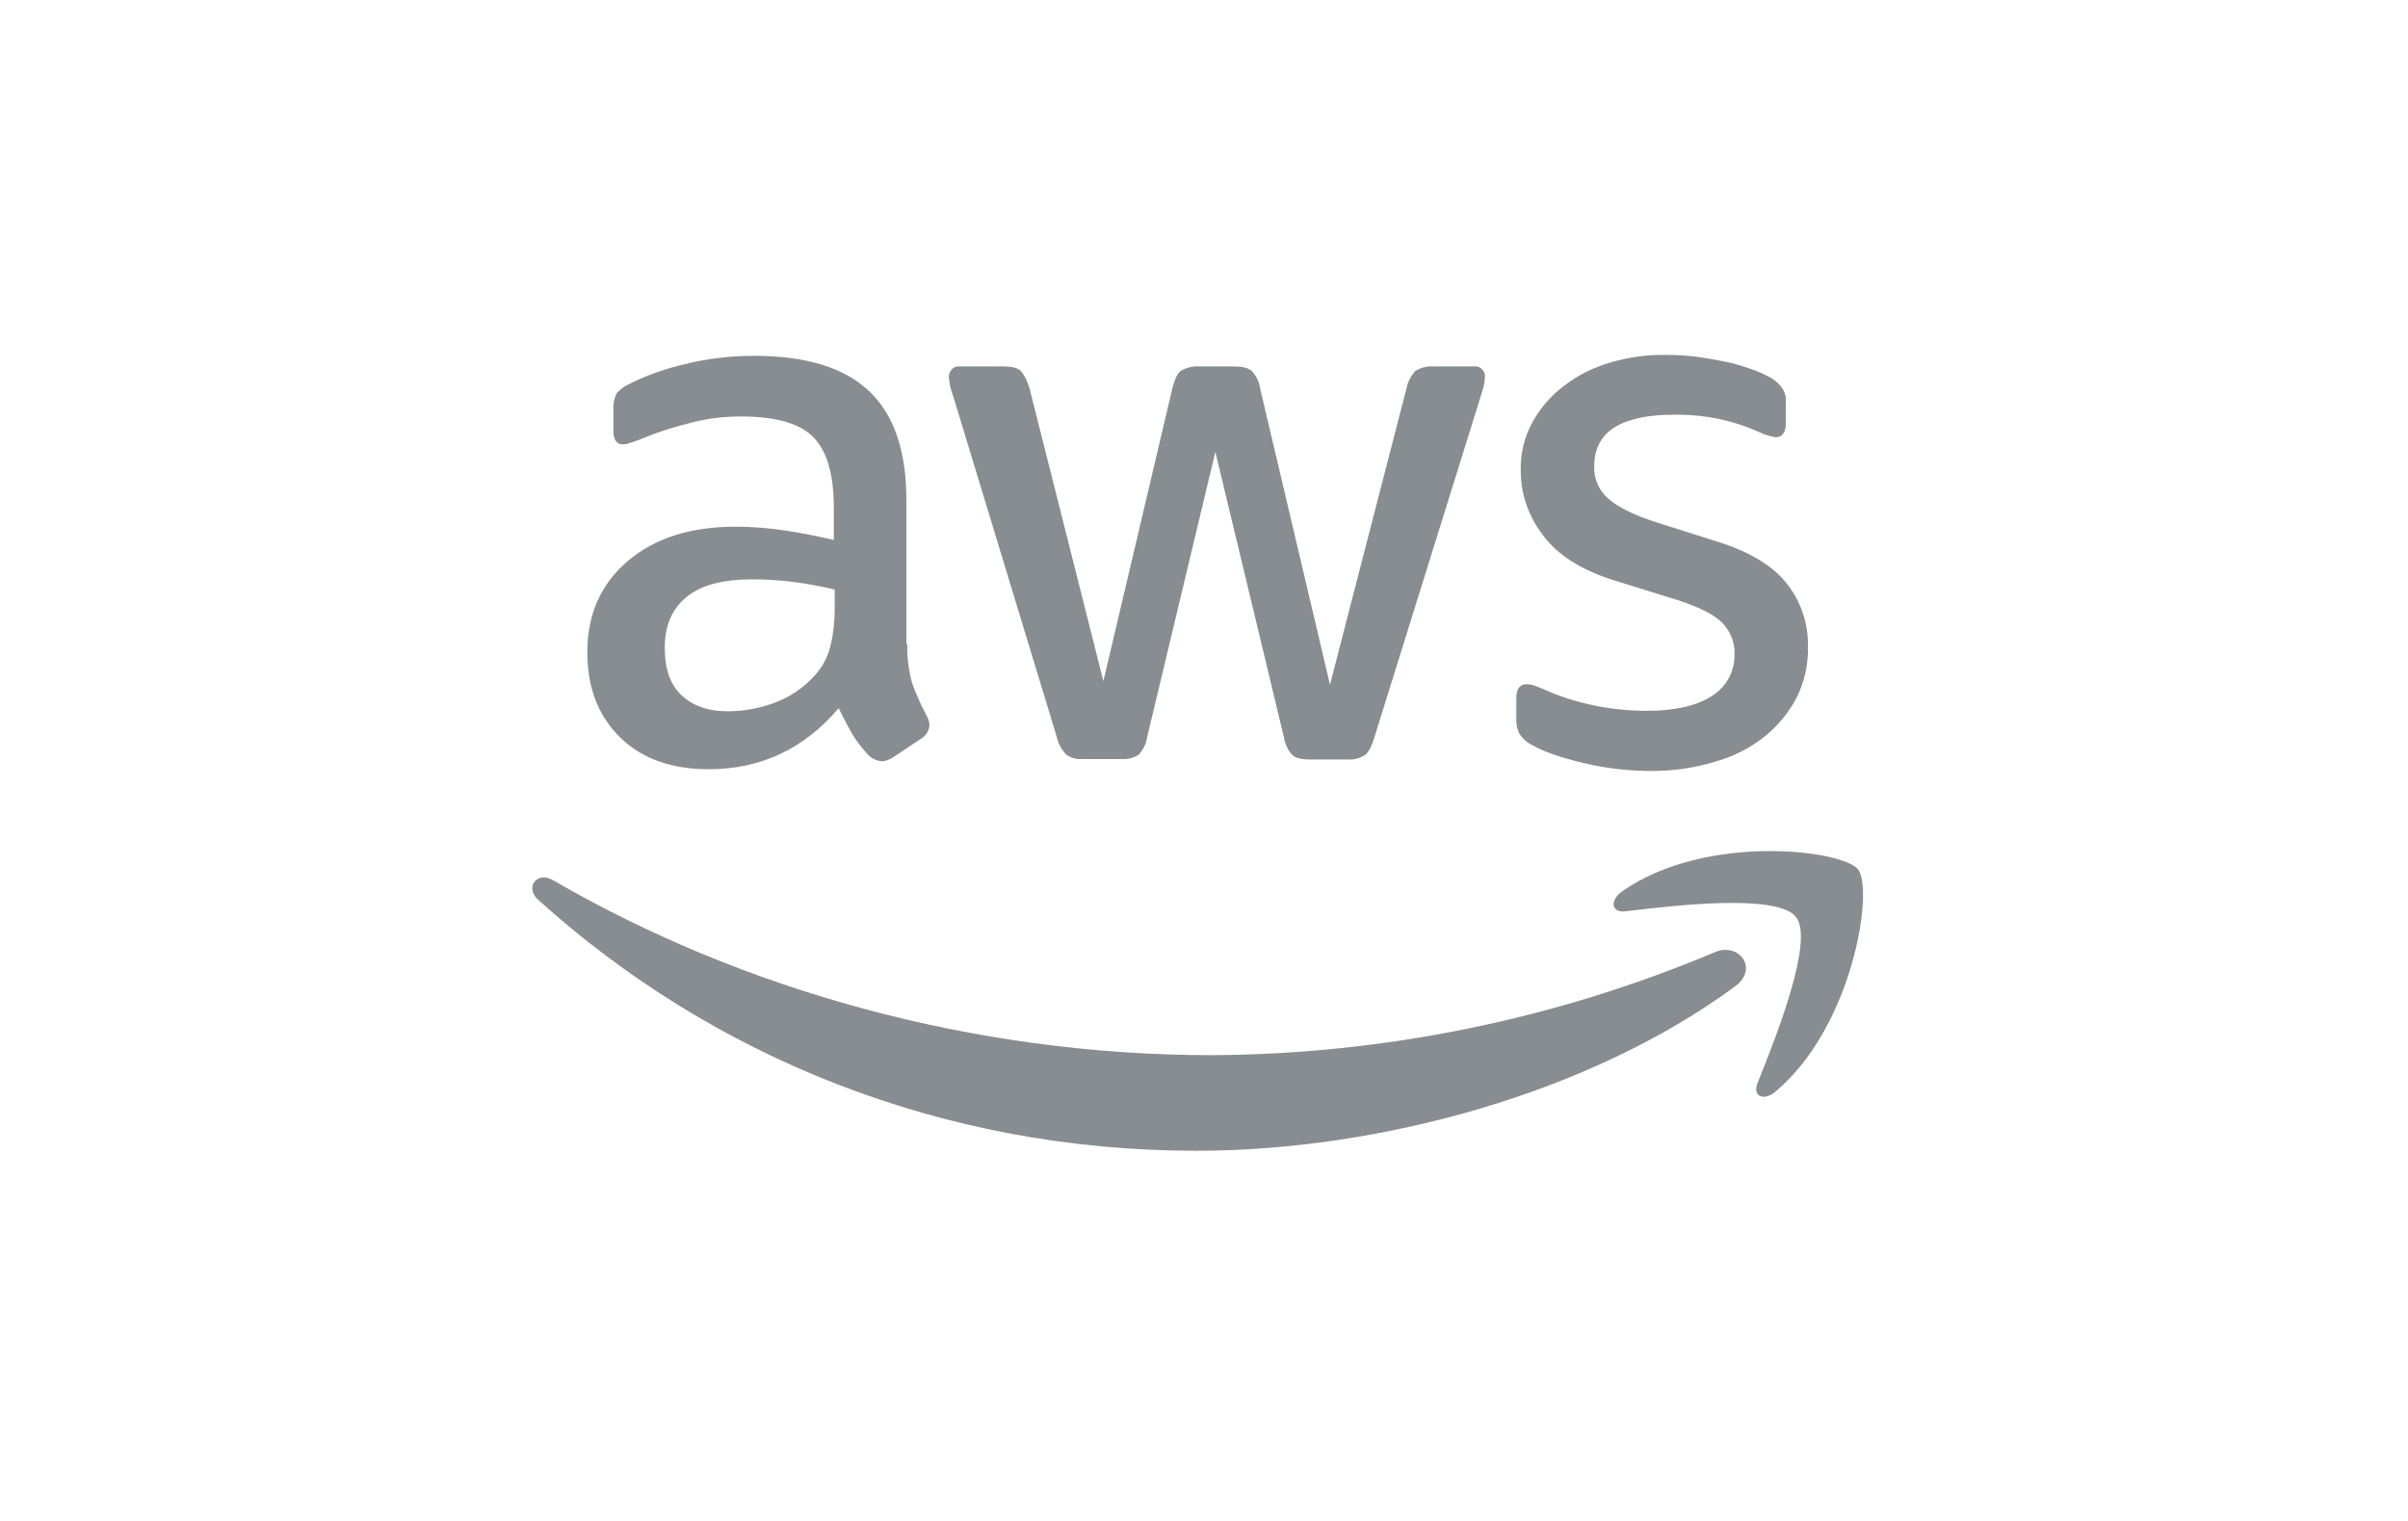 <?xml version="1.0" encoding="UTF-8"?> <svg xmlns="http://www.w3.org/2000/svg" width="190" height="120" viewBox="0 0 190 120" fill="none"><path d="M71.59 50.808C71.555 51.855 71.695 52.903 71.975 53.916C72.289 54.789 72.673 55.627 73.092 56.43C73.232 56.675 73.336 56.954 73.336 57.233C73.302 57.652 73.057 58.072 72.673 58.281L70.473 59.748C70.193 59.922 69.879 60.062 69.565 60.062C69.181 60.027 68.797 59.852 68.517 59.573C68.063 59.084 67.609 58.526 67.26 57.932C66.911 57.338 66.562 56.675 66.177 55.871C63.453 59.084 60.031 60.691 55.91 60.691C52.977 60.691 50.637 59.852 48.926 58.176C47.215 56.5 46.342 54.265 46.342 51.471C46.342 48.503 47.389 46.093 49.52 44.277C51.65 42.461 54.479 41.553 58.075 41.553C59.298 41.553 60.555 41.658 61.777 41.833C63.069 42.007 64.396 42.287 65.793 42.601V40.052C65.793 37.398 65.234 35.547 64.152 34.464C63.069 33.382 61.149 32.858 58.46 32.858C57.203 32.858 55.91 32.998 54.688 33.312C53.396 33.626 52.139 34.01 50.917 34.499C50.532 34.674 50.113 34.813 49.694 34.953C49.52 35.023 49.31 35.058 49.136 35.058C48.647 35.058 48.402 34.709 48.402 33.975V32.264C48.367 31.845 48.472 31.426 48.647 31.042C48.926 30.728 49.24 30.483 49.624 30.309C51.021 29.61 52.488 29.086 54.025 28.737C55.806 28.283 57.657 28.074 59.472 28.074C63.628 28.074 66.666 29.017 68.622 30.902C70.578 32.788 71.52 35.652 71.52 39.493V50.808H71.59ZM57.412 56.116C58.634 56.116 59.857 55.906 61.009 55.487C62.301 55.033 63.419 54.265 64.327 53.252C64.885 52.624 65.304 51.855 65.514 51.017C65.758 50.039 65.863 48.992 65.863 47.979V46.512C64.816 46.268 63.733 46.058 62.65 45.919C61.568 45.779 60.45 45.709 59.368 45.709C57.028 45.709 55.317 46.163 54.164 47.106C53.012 48.049 52.453 49.376 52.453 51.122C52.453 52.763 52.872 53.986 53.745 54.824C54.618 55.662 55.806 56.116 57.412 56.116V56.116ZM85.454 59.887C85 59.922 84.511 59.818 84.127 59.538C83.778 59.154 83.499 58.7 83.394 58.176L75.187 31.182C75.013 30.728 74.908 30.274 74.873 29.785C74.838 29.366 75.117 28.982 75.537 28.912H79.168C79.832 28.912 80.286 29.017 80.53 29.261C80.775 29.505 81.019 29.959 81.229 30.623L87.061 53.741L92.508 30.623C92.683 29.924 92.893 29.471 93.172 29.261C93.591 29.017 94.08 28.877 94.569 28.912H97.363C98.026 28.912 98.48 29.017 98.76 29.261C99.109 29.645 99.353 30.099 99.423 30.623L104.941 54.021L110.982 30.623C111.087 30.099 111.331 29.645 111.681 29.261C112.1 29.017 112.554 28.877 113.043 28.912H116.29C116.709 28.842 117.094 29.156 117.163 29.575V29.785C117.163 29.959 117.128 30.169 117.094 30.343C117.024 30.658 116.954 30.937 116.849 31.217L108.433 58.211C108.223 58.91 107.979 59.364 107.7 59.573C107.315 59.818 106.826 59.957 106.373 59.922H103.369C102.706 59.922 102.252 59.818 101.972 59.573C101.623 59.189 101.379 58.7 101.309 58.176L95.896 35.652L90.518 58.141C90.448 58.665 90.204 59.154 89.855 59.538C89.435 59.818 88.947 59.922 88.458 59.887H85.454V59.887ZM130.329 60.83C128.513 60.83 126.697 60.621 124.951 60.202C123.205 59.783 121.843 59.329 120.935 58.805C120.481 58.595 120.097 58.246 119.852 57.827C119.713 57.513 119.643 57.198 119.643 56.849V55.068C119.643 54.335 119.922 53.986 120.446 53.986C120.656 53.986 120.865 54.021 121.075 54.09C121.284 54.16 121.598 54.3 121.948 54.44C123.17 54.998 124.462 55.383 125.789 55.662C127.151 55.941 128.548 56.081 129.945 56.081C132.145 56.081 133.856 55.697 135.043 54.928C136.196 54.23 136.894 52.973 136.859 51.611C136.894 50.703 136.545 49.83 135.916 49.166C135.288 48.503 134.1 47.909 132.389 47.35L127.326 45.779C124.776 44.976 122.891 43.788 121.738 42.217C120.621 40.75 119.992 39.004 119.992 37.153C119.957 35.791 120.271 34.464 120.935 33.277C121.564 32.16 122.402 31.182 123.449 30.413C124.532 29.575 125.754 28.982 127.081 28.597C128.513 28.178 129.98 27.969 131.481 28.004C132.25 28.004 133.053 28.039 133.821 28.143C134.624 28.248 135.358 28.388 136.091 28.528C136.824 28.667 137.453 28.877 138.082 29.086C138.605 29.261 139.094 29.471 139.548 29.715C139.967 29.924 140.317 30.204 140.596 30.588C140.84 30.937 140.945 31.321 140.91 31.74V33.382C140.91 34.115 140.631 34.499 140.107 34.499C139.653 34.429 139.199 34.29 138.78 34.08C136.685 33.137 134.38 32.683 132.075 32.718C130.084 32.718 128.513 33.032 127.43 33.696C126.348 34.359 125.789 35.372 125.789 36.804C125.754 37.747 126.138 38.655 126.837 39.283C127.535 39.947 128.827 40.611 130.678 41.204L135.637 42.776C138.151 43.579 139.967 44.696 141.05 46.128C142.133 47.525 142.691 49.271 142.656 51.017C142.691 52.414 142.377 53.811 141.748 55.068C141.12 56.256 140.247 57.303 139.199 58.141C138.047 59.049 136.72 59.713 135.323 60.097C133.716 60.586 132.04 60.83 130.329 60.83V60.83Z" fill="#878D90"></path><path d="M136.929 77.802C125.44 86.288 108.747 90.793 94.394 90.793C74.279 90.793 56.154 83.355 42.465 70.993C41.383 70.015 42.36 68.688 43.653 69.456C58.459 78.047 76.724 83.25 95.616 83.25C109.236 83.18 122.716 80.421 135.253 75.148C137.173 74.275 138.815 76.406 136.929 77.802Z" fill="#878D90"></path><path d="M141.713 72.355C140.246 70.469 132.005 71.447 128.268 71.9C127.15 72.04 126.976 71.062 127.988 70.329C134.554 65.719 145.345 67.046 146.602 68.583C147.859 70.12 146.253 80.945 140.106 86.114C139.163 86.917 138.256 86.498 138.675 85.45C140.071 81.993 143.18 74.205 141.713 72.355V72.355Z" fill="#878D90"></path></svg> 